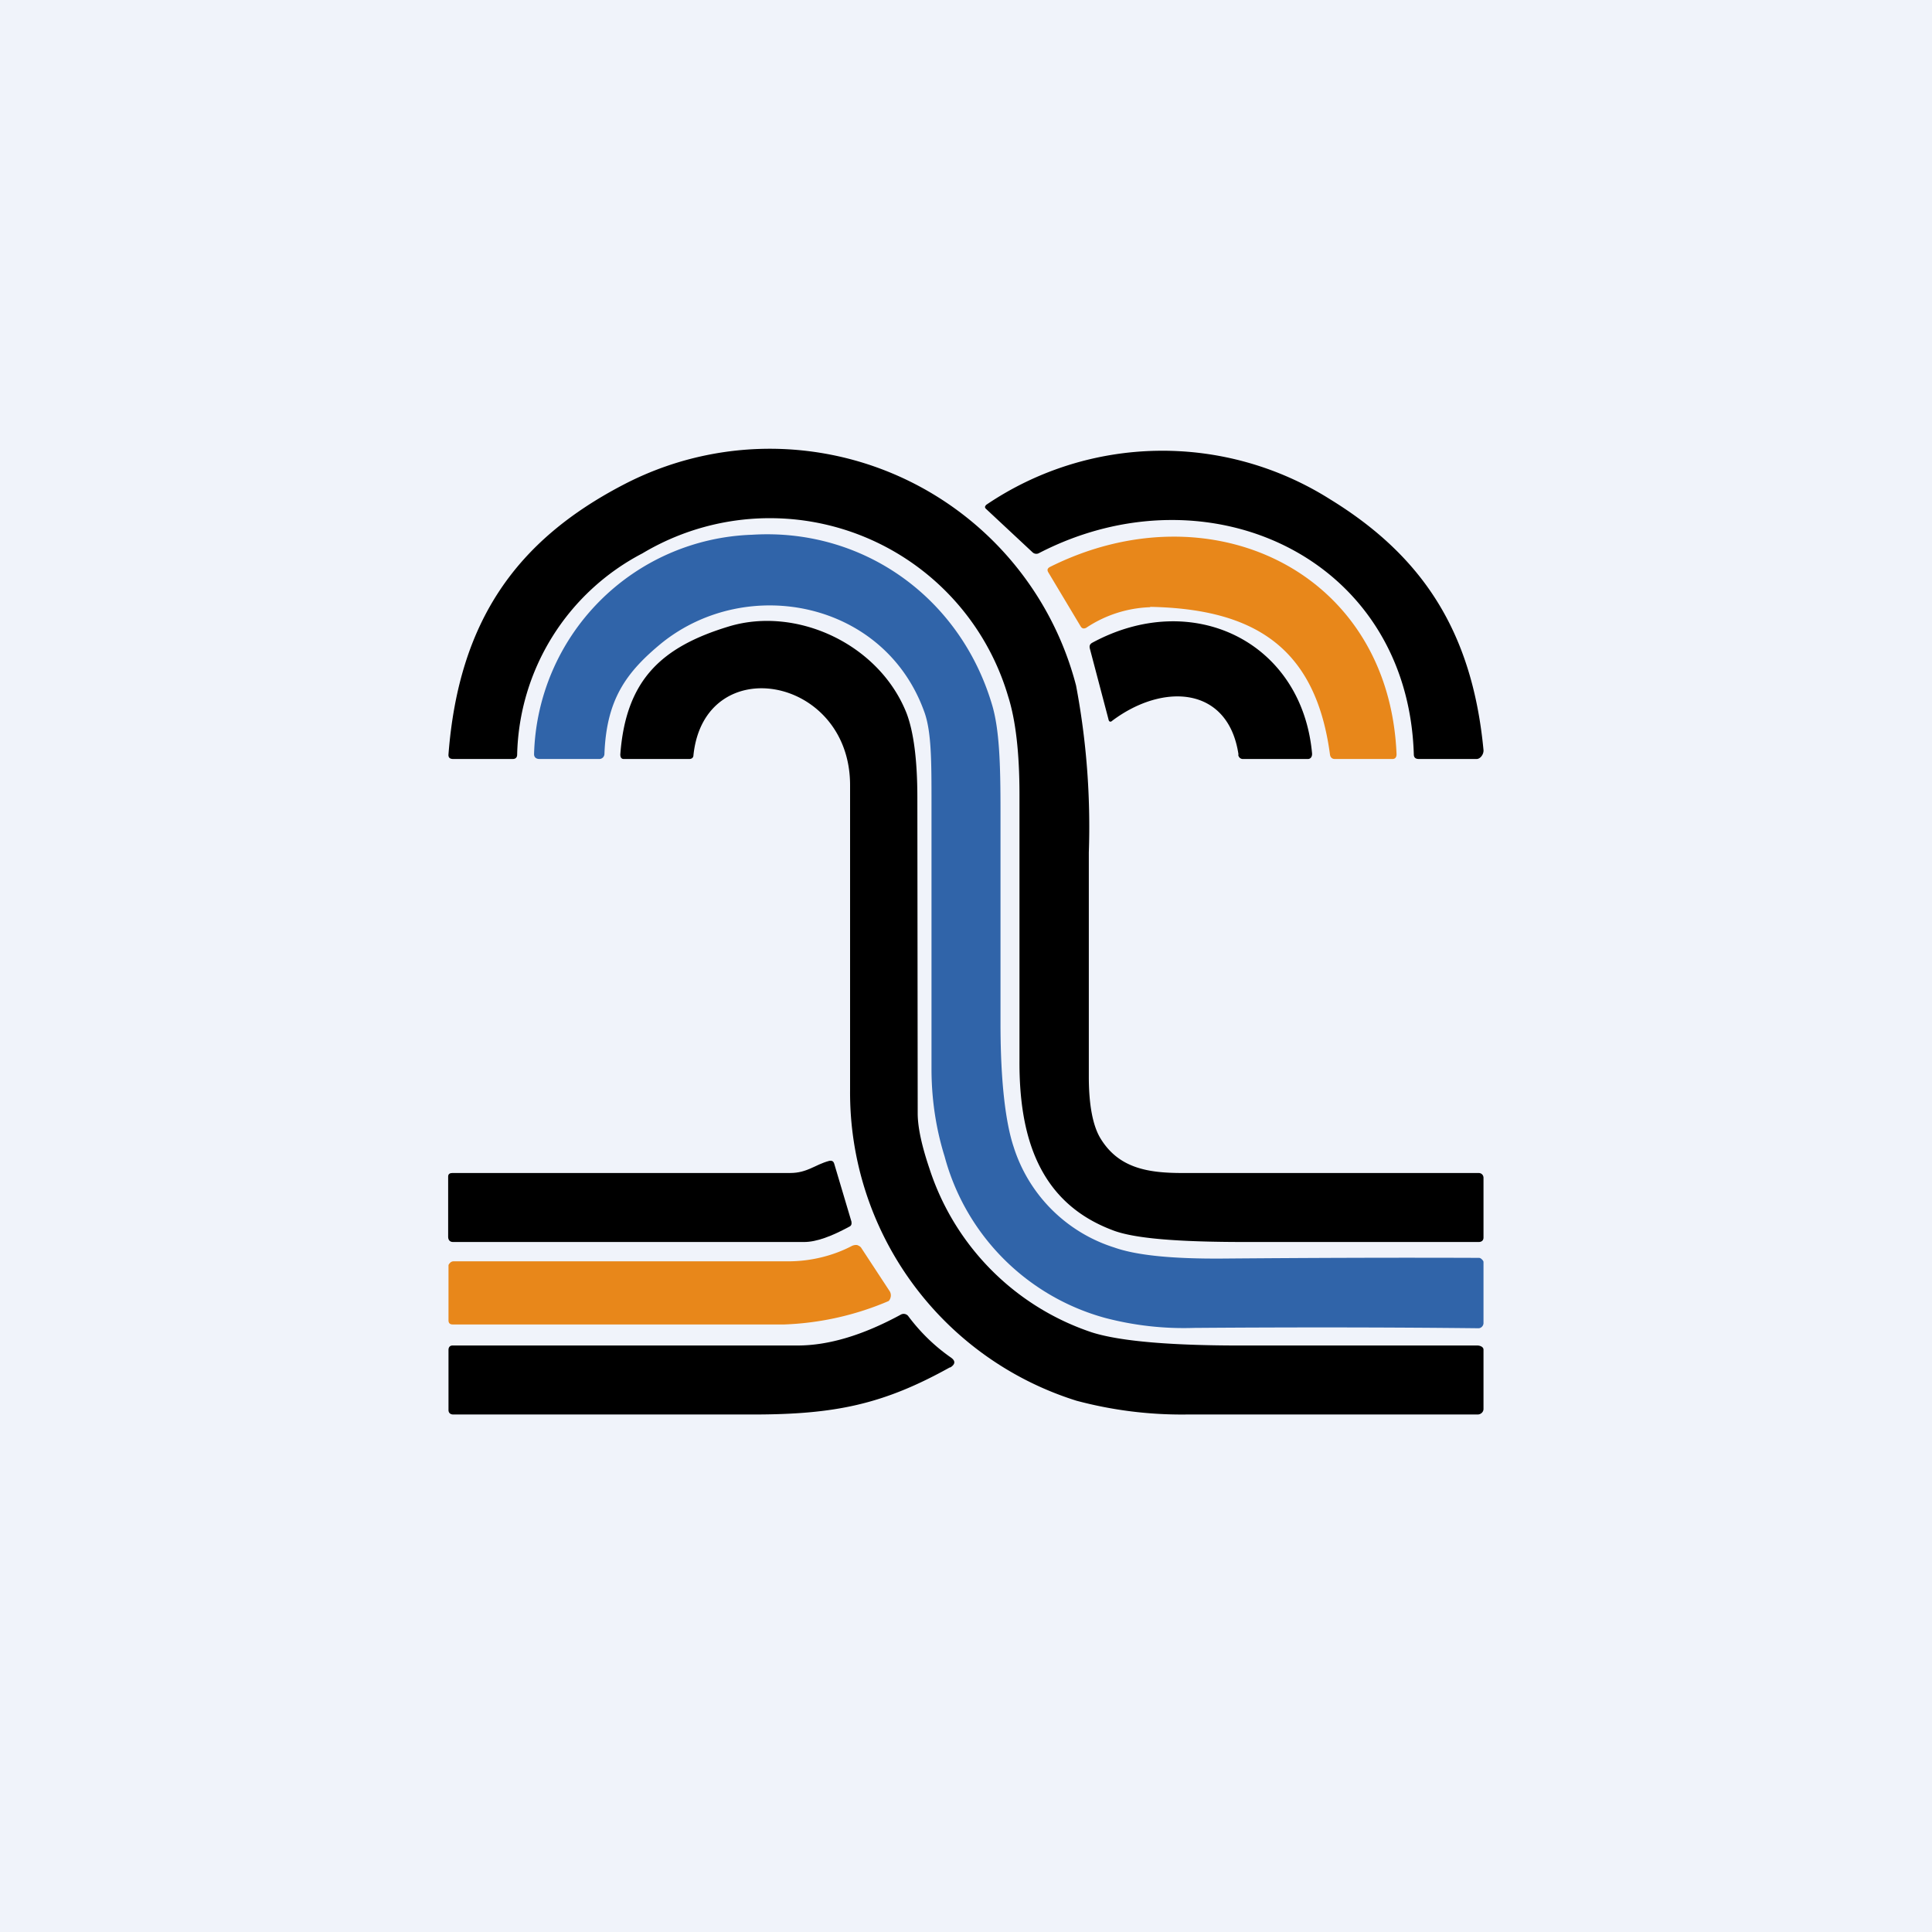 <!-- by TradingView --><svg width="56" height="56" viewBox="0 0 56 56" xmlns="http://www.w3.org/2000/svg"><path fill="#F0F3FA" d="M0 0h56v56H0z"/><path d="M18.05 14.06a9.17 9.17 0 0 1 13.14 5.81 22 22 0 0 1 .37 4.84v6.5c0 .83.12 1.43.34 1.79.52.85 1.35 1 2.36 1h8.6c.08 0 .14.06.14.14v1.73c0 .09-.06.13-.14.13H36.1c-1.96 0-3.25-.1-3.87-.35-2.1-.8-2.69-2.68-2.68-4.9v-7.72c0-1.21-.11-2.16-.33-2.85a7.2 7.2 0 0 0-10.6-4.14 6.75 6.75 0 0 0-3.63 5.83c0 .09-.05.13-.13.13h-1.72c-.1 0-.15-.04-.14-.14.3-3.88 1.99-6.2 5.05-7.8ZM40.98 21.86c-.18-5.72-5.98-8.35-10.86-5.83a.16.16 0 0 1-.19-.02l-1.35-1.26a.08.08 0 0 1-.03-.06l.02-.04.02-.02a9.1 9.1 0 0 1 9.96-.16c2.64 1.62 4.12 3.79 4.45 7.27.01.12-.09.26-.2.26h-1.67c-.1 0-.15-.04-.15-.14Z"/><path d="M26.79 20.63c-1.15-3.2-5.12-3.98-7.6-2-1.05.86-1.61 1.65-1.67 3.22a.15.15 0 0 1-.14.15h-1.74c-.1 0-.16-.05-.16-.14a6.54 6.54 0 0 1 6.32-6.36c3.2-.2 6.02 1.8 6.95 4.91.22.72.25 1.75.25 3.09v6.18c0 1.68.15 2.87.38 3.56a4.47 4.47 0 0 0 2.92 2.92c.65.23 1.7.33 3.13.32 2.48-.02 4.96-.03 7.44-.02.03 0 .06.02.08.04.02.02.05.05.05.08v1.77a.15.15 0 0 1-.04.1.14.14 0 0 1-.1.05c-2.75-.03-5.5-.03-8.25-.01a8.97 8.97 0 0 1-2.58-.29 6.63 6.63 0 0 1-4.65-4.68c-.2-.64-.38-1.5-.38-2.54v-7.7c0-1.2 0-2.08-.21-2.65Z" fill="#3064A9"/><path d="M33.34 17.6a3.55 3.55 0 0 0-1.86.6c-.07.03-.12.02-.16-.05l-.94-1.57c-.03-.06-.02-.1.04-.14 4.64-2.33 9.84.1 10.06 5.42 0 .09-.04.14-.12.14h-1.67c-.08 0-.13-.05-.14-.13-.41-3.07-2.15-4.22-5.21-4.28Z" fill="#E8871A"/><path d="M24.64 22.76c0-3.18-4.22-3.92-4.54-.87 0 .07-.05.11-.12.11h-1.9c-.07 0-.1-.05-.1-.13.16-2.17 1.2-3.12 3.14-3.71 1.97-.6 4.37.51 5.16 2.52.2.53.31 1.34.31 2.44l.01 9.15c0 .41.12.95.34 1.6a7.42 7.42 0 0 0 4.71 4.75c.82.26 2.33.39 4.54.38h6.63c.08 0 .18.04.18.12v1.72c0 .09-.08.16-.17.16H34.4a11.82 11.82 0 0 1-3.2-.4 9.36 9.36 0 0 1-6.56-9v-8.84ZM35.9 21.88c-.29-1.99-2.18-2.1-3.66-.99-.05.05-.1.03-.11-.04l-.54-2.05c-.02-.08 0-.13.07-.17 2.9-1.57 6.07-.04 6.37 3.2.01.1-.04.17-.12.17h-1.87a.14.14 0 0 1-.1-.03.15.15 0 0 1-.05-.1Z"/><path d="M22.9 34c.5 0 .72-.24 1.13-.35.08-.02.13.01.15.08l.5 1.68c.01.07 0 .12-.07.15-.5.27-.94.44-1.3.44H13.13c-.1 0-.14-.07-.14-.15V34.1c0-.07.05-.1.12-.1h9.78Z"/><path d="m24.97 36.18.82 1.25a.23.23 0 0 1 .02.19.23.23 0 0 1-.05.09 8.46 8.46 0 0 1-3.02.68h-9.62c-.08 0-.12-.04-.12-.12v-1.59c0-.03.03-.06.06-.09a.15.15 0 0 1 .1-.03h9.69c.67 0 1.32-.17 1.85-.45.05-.02.1-.03.15-.02.05.02.1.05.12.09Z" fill="#E8871A"/><path d="M27.54 39.63C25.6 40.71 24.2 41 21.82 41h-8.68c-.09 0-.14-.05-.14-.13v-1.74c0-.08.04-.13.12-.13h10c.9 0 1.9-.3 3-.9a.17.17 0 0 1 .2.04c.35.47.76.87 1.23 1.2.15.1.15.2-.01.3Z"/></svg>